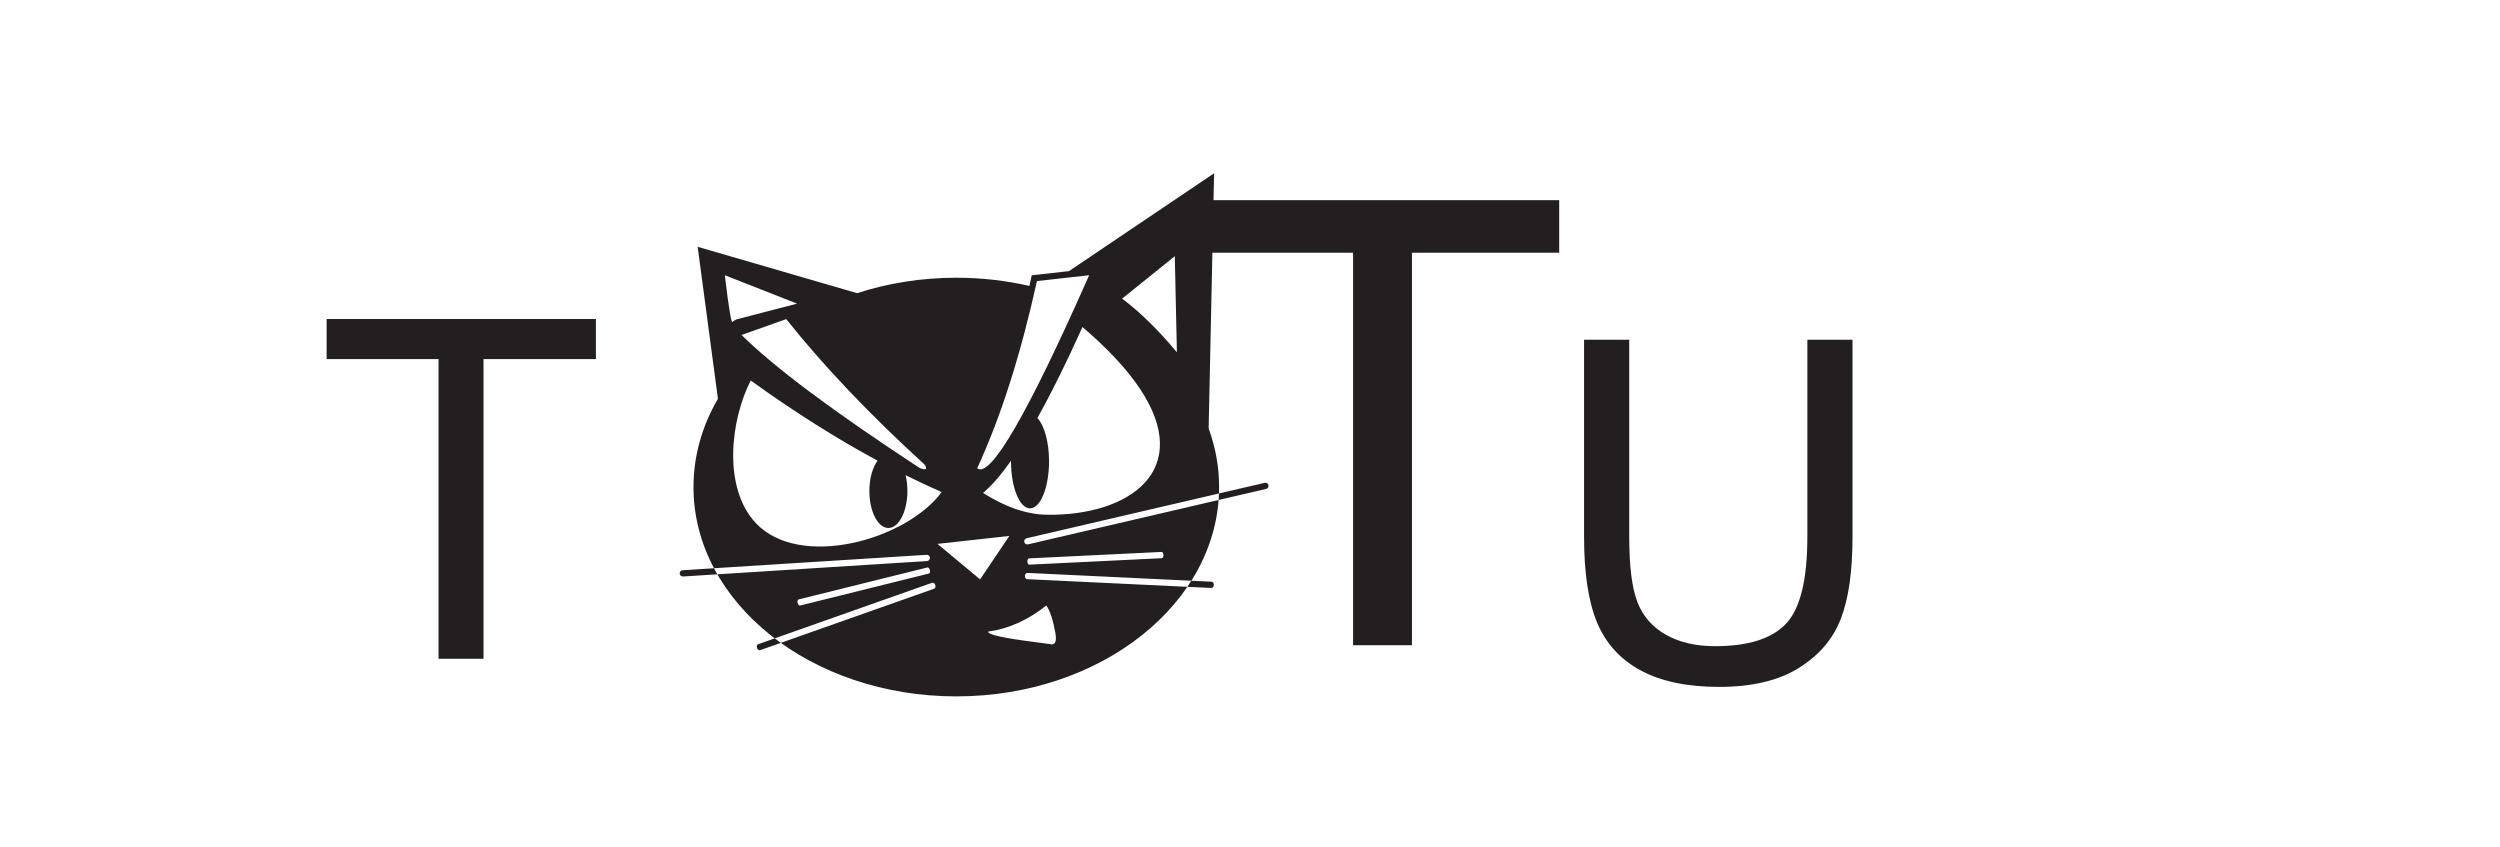 <?xml version="1.0" encoding="UTF-8"?>
<svg xmlns="http://www.w3.org/2000/svg" xmlns:xlink="http://www.w3.org/1999/xlink" width="1121.9pt" height="380pt" viewBox="0 0 1121.9 380" version="1.1">
<defs>
<g>
<symbol overflow="visible" id="glyph0-0">
<path style="stroke:none;" d="M 26.625 0 L 26.625 -133.125 L 133.125 -133.125 L 133.125 0 Z M 29.953 -3.328 L 129.797 -3.328 L 129.797 -129.797 L 29.953 -129.797 Z M 29.953 -3.328 "/>
</symbol>
<symbol overflow="visible" id="glyph0-1">
<path style="stroke:none;" d="M 55.219 0 L 55.219 -134.484 L 5 -134.484 L 5 -152.469 L 125.844 -152.469 L 125.844 -134.484 L 75.406 -134.484 L 75.406 0 Z M 55.219 0 "/>
</symbol>
<symbol overflow="visible" id="glyph1-0">
<path style="stroke:none;" d="M 1.672 0 L 1.672 -7.5 L 7.672 -7.5 L 7.672 0 Z M 1.859 -0.188 L 7.484 -0.188 L 7.484 -7.312 L 1.859 -7.312 Z M 1.859 -0.188 "/>
</symbol>
<symbol overflow="visible" id="glyph1-1">
<path style="stroke:none;" d=""/>
</symbol>
<symbol overflow="visible" id="glyph2-0">
<path style="stroke:none;" d="M 34.875 0 L 34.875 -174.375 L 174.375 -174.375 L 174.375 0 Z M 39.234 -4.359 L 170.016 -4.359 L 170.016 -170.016 L 39.234 -170.016 Z M 39.234 -4.359 "/>
</symbol>
<symbol overflow="visible" id="glyph2-1">
<path style="stroke:none;" d="M 72.344 0 L 72.344 -176.141 L 6.547 -176.141 L 6.547 -199.719 L 164.844 -199.719 L 164.844 -176.141 L 98.766 -176.141 L 98.766 0 Z M 72.344 0 "/>
</symbol>
<symbol overflow="visible" id="glyph3-0">
<path style="stroke:none;" d="M 26.75 0 L 26.75 -133.75 L 133.75 -133.75 L 133.75 0 Z M 30.094 -3.344 L 130.406 -3.344 L 130.406 -130.406 L 30.094 -130.406 Z M 30.094 -3.344 "/>
</symbol>
<symbol overflow="visible" id="glyph3-1">
<path style="stroke:none;" d="M 117.031 -153.188 L 137.297 -153.188 L 137.297 -64.688 C 137.297 -49.289 135.555 -37.059 132.078 -28 C 128.598 -18.945 122.309 -11.582 113.219 -5.906 C 104.125 -0.227 92.191 2.609 77.422 2.609 C 63.078 2.609 51.34 0.137 42.219 -4.797 C 33.094 -9.742 26.574 -16.898 22.672 -26.266 C 18.773 -35.637 16.828 -48.445 16.828 -64.688 L 16.828 -153.188 L 37.094 -153.188 L 37.094 -64.781 C 37.094 -51.477 38.328 -41.676 40.797 -35.375 C 43.273 -29.07 47.523 -24.211 53.547 -20.797 C 59.574 -17.379 66.945 -15.672 75.656 -15.672 C 90.559 -15.672 101.18 -19.051 107.516 -25.812 C 113.855 -32.57 117.031 -45.562 117.031 -64.781 Z M 117.031 -153.188 "/>
</symbol>
</g>
</defs>
<g id="surface1">
<g style="fill:rgb(13.719%,12.157%,12.547%);fill-opacity:1;">
  <use xlink:href="#glyph0-1" x="141.58" y="295.63"/>
</g>
<g style="fill:rgb(0%,0%,0%);fill-opacity:1;">
  <use xlink:href="#glyph1-1" x="271.69" y="295.63"/>
</g>
<g style="fill:rgb(13.719%,12.157%,12.547%);fill-opacity:1;">
  <use xlink:href="#glyph2-1" x="534.862" y="289.548"/>
</g>
<g style="fill:rgb(0%,0%,0%);fill-opacity:1;">
  <use xlink:href="#glyph1-1" x="704.983" y="289.548"/>
</g>
<g style="fill:rgb(13.719%,12.157%,12.547%);fill-opacity:1;">
  <use xlink:href="#glyph3-1" x="694.038" y="305.646"/>
</g>
<path style=" stroke:none;fill-rule:evenodd;fill:rgb(13.719%,12.157%,12.547%);fill-opacity:1;" d="M 429.148 124.633 C 440.527 124.633 451.531 125.922 461.945 128.316 C 462.152 127.387 462.359 126.453 462.566 125.523 L 463.004 123.539 L 465.02 123.316 L 479.703 121.672 L 544.836 77.758 L 542.391 192.266 C 545.441 200.613 547.086 209.438 547.086 218.57 C 547.086 270.449 494.281 312.508 429.148 312.508 C 364.012 312.508 311.211 270.449 311.211 218.57 C 311.211 204.422 315.145 191.004 322.18 178.969 L 313.086 110.758 L 384.637 131.559 C 398.371 127.098 413.398 124.633 429.148 124.633 Z M 465.555 187.605 C 468.617 190.809 470.766 198.301 470.766 207.039 C 470.766 218.688 466.945 228.133 462.234 228.133 C 457.523 228.133 453.703 218.688 453.703 207.039 L 453.703 206.773 C 449.184 213.199 444.996 218.008 441.145 221.195 C 450.66 227.234 460.215 230.852 469.84 230.992 C 506.699 231.539 536.09 211.094 511.473 174.309 C 505.695 165.672 497.156 156.48 485.77 146.758 C 478.527 162.816 471.789 176.43 465.555 187.605 Z M 406.383 213.238 C 406.906 215.395 407.203 217.805 407.203 220.352 C 407.203 229.516 403.383 236.945 398.672 236.945 C 393.961 236.945 390.141 229.516 390.141 220.352 C 390.141 214.711 391.59 209.719 393.805 206.723 C 375.242 196.703 356.273 184.715 336.895 170.758 C 327.781 188.496 324.285 218.836 339.141 234.699 C 358.781 255.684 406.629 242.426 422.578 220.82 C 417.219 218.465 411.816 215.938 406.383 213.238 Z M 488.773 123.508 C 461.105 186.008 444.355 214.883 438.52 210.133 C 449.133 187.117 458.07 159.117 465.336 126.133 C 480.961 124.383 488.773 123.508 488.773 123.508 Z M 330.328 143.383 L 328.828 144.32 C 328.273 145.785 327.086 138.848 325.27 123.508 C 346.895 132.008 357.703 136.258 357.703 136.258 C 349.164 138.48 342.621 140.184 338.078 141.363 C 332.914 142.715 330.328 143.383 330.328 143.383 Z M 412.738 210.039 C 374.145 184.77 347.488 164.863 332.77 150.32 C 346.145 145.578 352.828 143.211 352.828 143.211 C 369.59 164.266 390.344 186.074 415.078 208.633 C 416.227 210.648 415.445 211.117 412.738 210.039 Z M 528.145 158.102 C 519.914 148.188 511.727 140.156 503.578 134.008 C 519.328 121.32 527.203 114.973 527.203 114.973 C 527.828 143.727 528.145 158.102 528.145 158.102 Z M 439.828 260.008 L 420.703 244.07 C 442.203 241.695 452.953 240.508 452.953 240.508 C 444.203 253.508 439.828 260.008 439.828 260.008 Z M 473.578 283.914 C 472.539 278.137 471.199 274.074 469.547 271.727 C 461.258 278.297 452.539 282.207 443.391 283.445 C 443.031 285.84 466.945 288.391 470.766 288.977 C 473.438 289.797 474.371 288.109 473.578 283.914 Z M 460.719 241.547 L 567.551 216.672 C 568.305 216.492 569.062 216.965 569.238 217.719 C 569.414 218.469 568.941 219.23 568.188 219.406 L 461.359 244.281 C 460.605 244.461 459.844 243.984 459.664 243.23 C 459.496 242.48 459.969 241.719 460.719 241.547 Z M 461.746 250.578 L 521.273 247.684 C 521.695 247.664 522.066 248.281 522.105 249.055 C 522.145 249.824 521.828 250.473 521.41 250.496 L 461.883 253.391 C 461.465 253.41 461.09 252.797 461.051 252.02 C 461.016 251.254 461.328 250.602 461.746 250.578 Z M 461.066 257.098 L 543.719 261.047 C 544.301 261.07 544.746 261.723 544.703 262.496 C 544.672 263.27 544.164 263.879 543.578 263.852 L 460.93 259.91 C 460.348 259.879 459.902 259.227 459.941 258.453 C 459.977 257.68 460.484 257.07 461.066 257.098 Z M 415.805 248.977 L 306.336 255.895 C 305.562 255.945 304.969 256.617 305.02 257.387 C 305.066 258.16 305.738 258.754 306.512 258.703 L 415.98 251.785 C 416.754 251.734 417.344 251.062 417.297 250.297 C 417.246 249.52 416.574 248.93 415.805 248.977 Z M 416.203 254.645 L 358.359 269.004 C 357.953 269.105 357.77 269.801 357.953 270.551 C 358.145 271.305 358.629 271.84 359.039 271.734 L 416.879 257.379 C 417.289 257.273 417.469 256.578 417.281 255.824 C 417.094 255.074 416.609 254.547 416.203 254.645 Z M 418.258 261.535 L 340.242 289.098 C 339.691 289.293 339.453 290.047 339.711 290.777 C 339.969 291.504 340.633 291.941 341.18 291.746 L 419.199 264.188 C 419.746 263.992 419.988 263.238 419.73 262.508 C 419.473 261.781 418.809 261.344 418.258 261.535 Z M 418.258 261.535 "/>
</g>
</svg>
